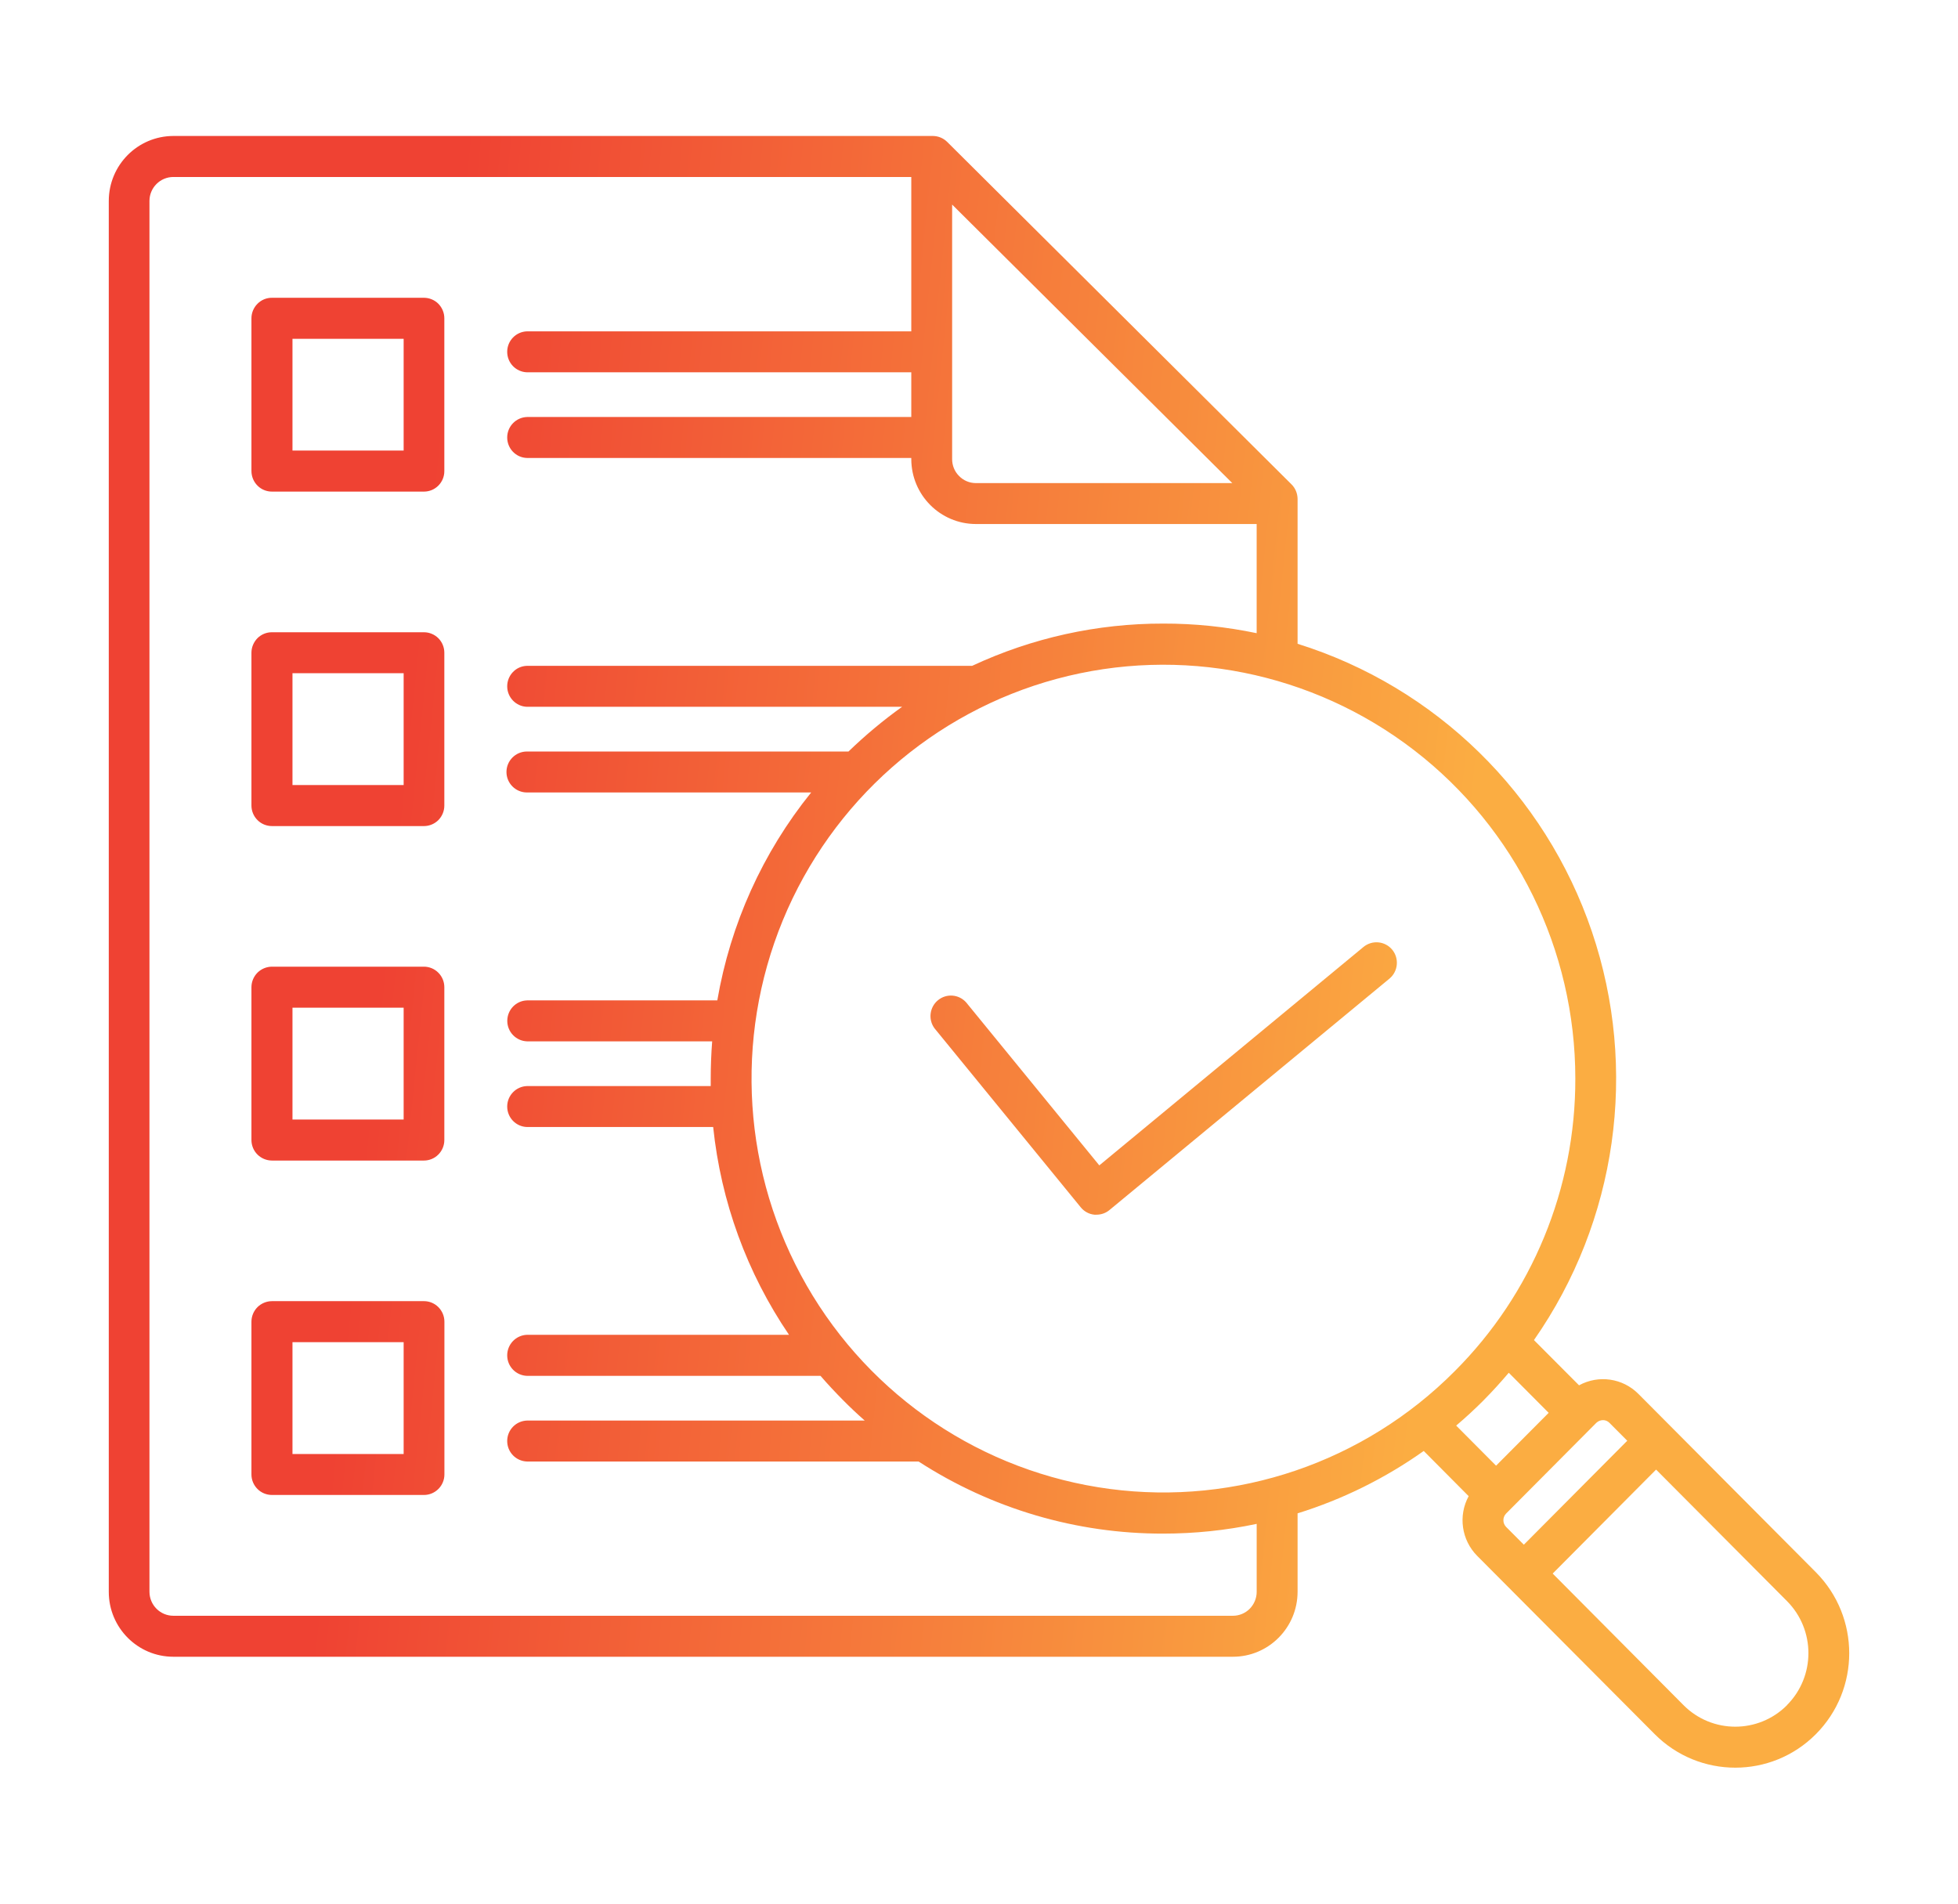 <svg width="72" height="70" viewBox="0 0 72 70" fill="none" xmlns="http://www.w3.org/2000/svg">
<path fill-rule="evenodd" clip-rule="evenodd" d="M40.424 42.853L50.137 34.822C50.459 34.557 50.931 34.602 51.196 34.923C51.459 35.246 51.412 35.721 51.093 35.986L40.796 44.496C40.661 44.608 40.492 44.666 40.318 44.666H40.247C40.049 44.648 39.867 44.55 39.74 44.393L34.362 37.81C34.125 37.486 34.183 37.033 34.492 36.779C34.803 36.524 35.257 36.558 35.526 36.858L40.426 42.855L40.424 42.853ZM14.843 53.466H10.755V49.354H14.843V53.466ZM15.59 47.845H10.003C9.803 47.845 9.61 47.925 9.468 48.065C9.328 48.206 9.246 48.399 9.246 48.601V54.219C9.246 54.42 9.327 54.611 9.468 54.752C9.61 54.895 9.803 54.972 10.003 54.972H15.59C15.79 54.972 15.98 54.892 16.12 54.752C16.262 54.611 16.342 54.418 16.342 54.219V48.601C16.342 48.399 16.262 48.209 16.12 48.065C15.98 47.925 15.79 47.845 15.59 47.845ZM14.843 41.166H10.755V37.054H14.843V41.166ZM15.59 35.546H10.003C9.803 35.546 9.61 35.626 9.468 35.766C9.328 35.907 9.246 36.1 9.246 36.302V41.922C9.246 42.121 9.327 42.315 9.468 42.455C9.61 42.596 9.803 42.675 10.003 42.675H15.59C15.787 42.675 15.98 42.596 16.12 42.453C16.26 42.312 16.339 42.121 16.339 41.922V36.302C16.339 36.1 16.26 35.909 16.12 35.769C15.98 35.626 15.787 35.546 15.59 35.546ZM14.843 28.867H10.755V24.755H14.843V28.867ZM15.59 23.249H10.003C9.803 23.246 9.61 23.326 9.468 23.466C9.328 23.61 9.246 23.801 9.246 24.002V29.623C9.246 29.822 9.327 30.015 9.468 30.156C9.61 30.299 9.803 30.376 10.003 30.376H15.59C15.787 30.376 15.98 30.296 16.12 30.156C16.26 30.013 16.339 29.822 16.339 29.623V24.002C16.339 23.803 16.26 23.61 16.12 23.469C15.98 23.329 15.787 23.249 15.59 23.249ZM14.843 16.568H10.755V12.458H14.843V16.568ZM15.59 10.95H10.003C9.803 10.947 9.61 11.027 9.468 11.17C9.328 11.31 9.246 11.504 9.246 11.703V17.324C9.248 17.525 9.327 17.716 9.47 17.859C9.61 18 9.802 18.077 10.003 18.077H15.589C16.004 18.077 16.339 17.74 16.339 17.324V11.703C16.339 11.504 16.259 11.313 16.12 11.17C15.98 11.03 15.787 10.95 15.59 10.95ZM65.712 62.703C64.661 63.756 62.959 63.756 61.909 62.703L57.096 57.862L60.898 54.039L65.712 58.875C66.762 59.932 66.762 61.643 65.712 62.698V62.703ZM55.38 55.658C55.251 55.794 55.251 56.008 55.38 56.144L56.035 56.801L59.838 52.978L59.183 52.32C59.122 52.257 59.035 52.22 58.948 52.22C58.856 52.22 58.766 52.257 58.7 52.32L55.38 55.658ZM54.557 51.488C54.882 51.162 55.188 50.822 55.481 50.478L56.948 51.952L55.014 53.895L53.547 52.421C53.895 52.127 54.23 51.817 54.554 51.493L54.557 51.488ZM46.211 58.535V56.035C45.081 56.274 43.931 56.393 42.778 56.393C39.587 56.401 36.46 55.478 33.779 53.742H19.379C18.973 53.729 18.651 53.397 18.651 52.989C18.651 52.581 18.973 52.249 19.379 52.236H31.798C31.526 51.997 31.262 51.748 31.009 51.493C30.721 51.202 30.439 50.902 30.172 50.592H19.379C18.973 50.579 18.651 50.245 18.651 49.839C18.651 49.431 18.973 49.096 19.379 49.083H29.014C27.467 46.808 26.51 44.184 26.225 41.442H19.38C18.973 41.431 18.651 41.097 18.651 40.689C18.651 40.283 18.973 39.949 19.38 39.936H26.135V39.663C26.135 39.204 26.153 38.745 26.188 38.292H19.382C18.976 38.279 18.654 37.945 18.654 37.539C18.654 37.131 18.976 36.797 19.382 36.786H26.377C26.858 33.981 28.045 31.349 29.829 29.14H19.376C18.962 29.14 18.624 28.803 18.624 28.387C18.624 27.971 18.962 27.634 19.376 27.634H31.201C31.819 27.037 32.476 26.488 33.172 25.99H19.376C18.973 25.977 18.651 25.642 18.651 25.237C18.651 24.828 18.973 24.494 19.376 24.484H35.747C37.951 23.455 40.35 22.925 42.777 22.93C43.93 22.927 45.081 23.047 46.21 23.283V19.269H35.885C34.573 19.266 33.513 18.2 33.51 16.883V16.84H19.379C18.973 16.83 18.651 16.495 18.651 16.087C18.651 15.681 18.973 15.347 19.379 15.334H33.51V13.69H19.379C18.973 13.677 18.651 13.346 18.651 12.937C18.651 12.529 18.973 12.197 19.379 12.184H33.51V6.508H6.375C5.892 6.508 5.499 6.9 5.496 7.385V58.534C5.499 59.022 5.892 59.414 6.375 59.414H45.337C45.57 59.414 45.791 59.321 45.955 59.157C46.118 58.99 46.211 58.769 46.211 58.535ZM35.012 7.522L45.314 17.764H35.885C35.653 17.764 35.431 17.671 35.268 17.504C35.102 17.34 35.012 17.117 35.012 16.884V7.522ZM57.928 39.658C57.928 34.928 55.737 30.466 52.001 27.587C48.264 24.708 43.408 23.737 38.859 24.962C34.312 26.187 30.589 29.47 28.787 33.839C26.987 38.211 27.311 43.174 29.665 47.273C32.019 51.369 36.136 54.132 40.804 54.75C45.472 55.368 50.161 53.769 53.491 50.423C56.341 47.576 57.938 43.699 57.928 39.658ZM60.247 51.255C59.669 50.675 58.783 50.547 58.065 50.94L56.407 49.277C59.463 44.9 60.255 39.319 58.537 34.255C56.819 29.194 52.797 25.262 47.715 23.673V18.344C47.712 18.143 47.633 17.949 47.49 17.809L34.832 5.22C34.692 5.08 34.5 5 34.302 5H6.375C5.063 5.003 4.003 6.068 4 7.386V58.535C4 59.852 5.063 60.921 6.375 60.921H45.338C46.649 60.921 47.712 59.852 47.715 58.535V55.648C49.372 55.133 50.937 54.359 52.354 53.354L54.006 55.016C53.615 55.735 53.742 56.628 54.317 57.209L60.846 63.766C62.482 65.41 65.137 65.412 66.773 63.768C68.409 62.124 68.409 59.46 66.773 57.813L60.247 51.255Z" fill="url(#paint0_linear_312_534)"/>
<defs>
<linearGradient id="paint0_linear_312_534" x1="12.362" y1="-38.46" x2="77.713" y2="-31.757" gradientUnits="userSpaceOnUse">
<stop offset="0.14" stop-color="#EF4233"/>
<stop offset="0.74" stop-color="#FBAD42"/>
</linearGradient>
</defs>
</svg>
